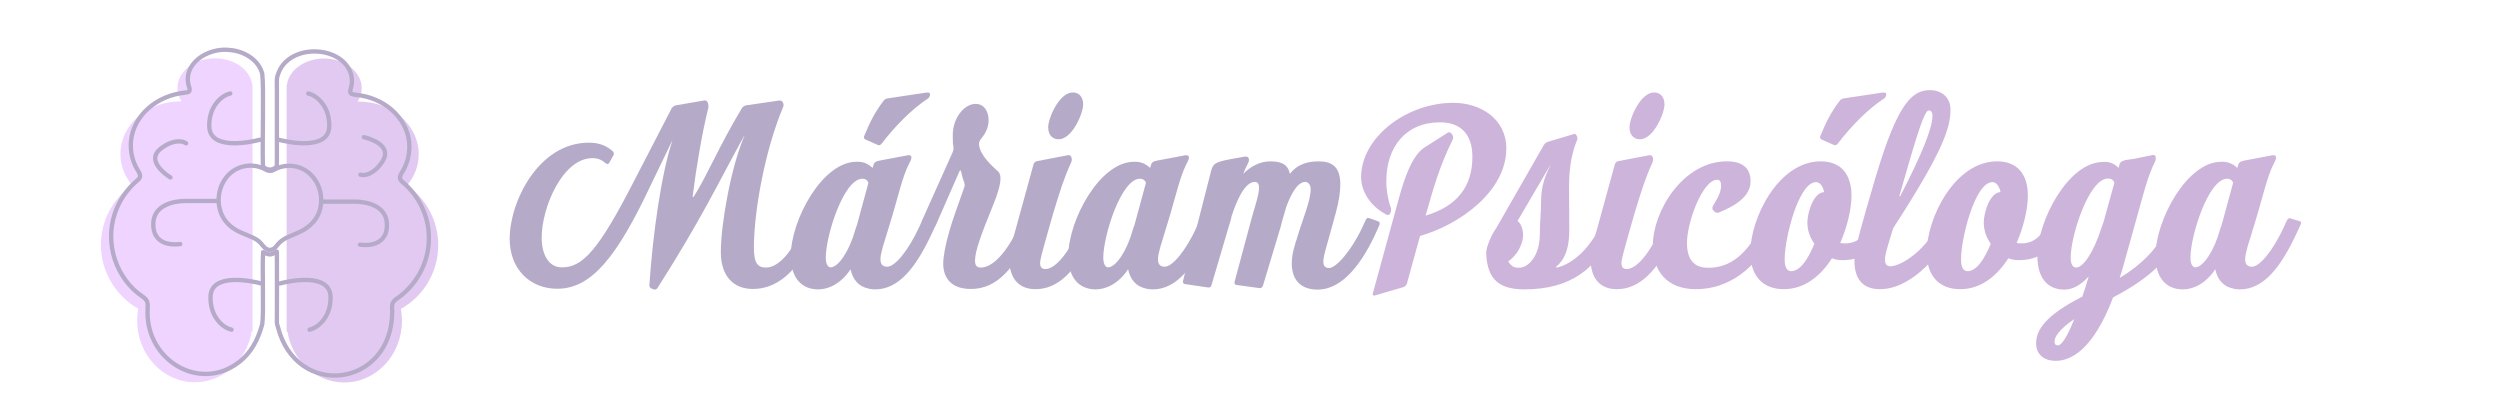 <?xml version="1.0" encoding="UTF-8"?> <!-- Generator: Adobe Illustrator 28.1.0, SVG Export Plug-In . SVG Version: 6.00 Build 0) --> <svg xmlns:vectornator="http://vectornator.io" xmlns="http://www.w3.org/2000/svg" xmlns:xlink="http://www.w3.org/1999/xlink" version="1.1" id="Capa_1" x="0px" y="0px" viewBox="0 0 1179.2 196.8" style="enable-background:new 0 0 1179.2 196.8;" xml:space="preserve"> <style type="text/css"> .st0{fill:#B5ABC8;} .st1{fill:#CDB4DB;} .st2{fill:#E2C9F2;} .st3{fill:#EED4FF;} .st4{fill:none;stroke:#B5ABC8;stroke-width:2.046;stroke-linecap:round;stroke-miterlimit:10;} </style> <g id="Capa-2" vectornator:layerName="Capa 2"> <g transform="matrix(1 0 0 1 243.156 112.696)" vectornator:layerName="Imagen 1"> <image style="display:none;overflow:visible;enable-background:new ;" width="631" height="524" id="Image" transform="matrix(0.921 0 0 0.921 255.149 -86.116)"> </image> </g> </g> <g> <g> <path class="st0" d="M298.9,85.7l17.9-34.6c0.4-0.6,1.1-1.2,1.9-1.4l13.4-2.3c1.9-0.4,2.2,2.1,2,3.5c-2.8,11-5.8,28.7-7.4,41.8 c0,0.2,0.4,0.4,0.5,0.1c6.6-10.4,12.1-24.2,22.7-41.7c0.4-0.7,1.1-1.2,1.9-1.4l15.8-2.3c1.6-0.2,2.5,1.9,1.7,3.3 c-8.5,20.2-13.7,49.1-13.7,66.1c0,6.9,1.5,9.4,5.7,9.4c4.1,0,10.6-3.8,16.9-18.2l1.7-4c0.2-0.6,1-0.9,1.6-0.6l4.1,1.5 c0.6,0.2,0.9,1,0.6,1.6l-3,6.2c-7.7,16.1-17.1,23.6-28.1,23.6c-8.9,0-15.1-5.8-15.1-17.4c0-13.2,4.8-40.1,11.1-54.8 c0-0.1-0.1-0.1-0.1,0c-11.9,21.5-19.8,38.7-40.9,71.8c-0.4,0.5-1.1,0.9-1.7,0.6l-1.1-0.4c-0.6-0.2-1.1-0.9-1-1.6 c1.6-24.2,5.7-52.8,10.8-68c0,0-0.1-0.1-0.1,0L307.1,87c-16.3,34.7-28.3,49.2-44.3,49.2c-12.9,0-22.4-9.4-22.4-23.5 c0-17.7,13.7-45.4,37.3-45.4c3.3,0,7.4,0.5,11.4,4.1c0.5,0.5,0.6,1.4,0.2,1.9l-2,3.6c-0.2,0.5-1,0.6-1.5,0.2 c-1.9-1.7-3.7-2.5-6.4-2.5c-14,0-23.9,23.2-23.9,37.5c0,8.5,3.7,14,9.4,14C274.8,126.3,282.4,117.8,298.9,85.7z"></path> <path class="st0" d="M411.6,79.2l0.5-1.7c0.6-1.7,2.8-1.7,4.6-2.1l11.7-2.2c0.9-0.1,1.5,0.4,1.5,1s-0.2,1.4-1.4,3.6 c-2.8,5.7-4.8,14.5-7.5,23.6l-4.6,15.1c-0.7,2.5-1.1,4.3-1.1,5.8c0,2.3,1,3.5,3.2,3.5c3.6,0,9.9-7.4,15.3-19.2l1.1-2.5 c0.4-0.7,1-1.4,1.7-1.1l4,1.2c1,0.2,1.4,0.7,0.7,2.1l-1.9,4.1c-7.2,15.3-15.2,26.1-26.6,26.1c-1.1,0-2.2-0.1-3.2-0.4 c-4.7-1-7.4-4.3-8.4-9.1c-4.5,6.8-10.4,9.5-15.2,9.5c-8.5,0-13-6.1-13-15.8c0-16.8,14.8-44.4,31-44.4 C406.9,76.2,409.2,77,411.6,79.2z M403.4,108.4l0.9-2.6l5.3-19.5v-0.1c-0.5-1.4-1.6-1.9-2.8-1.9c-8.9,0-17.3,27-17.3,37.2 c0,3.2,1.1,4.6,2.3,4.6C395.5,126,400.7,118.3,403.4,108.4z M415.8,67.8c-0.5,0.6-1.1,0.9-1.7,0.6l-5.9-2.6 c-0.6-0.2-0.9-1-0.6-1.6c2.8-6.7,4.8-10.9,9.1-16.6c0.4-0.6,1.2-1.1,2-1.2l18-2.7c1.5-0.2,2,0.1,2,0.7c0,0.9-0.4,1.6-0.9,2 C430.4,51.2,422.4,59.2,415.8,67.8z"></path> <path class="st0" d="M449.4,63.6c0-7.8,5.3-14.6,10.8-14.6c3.8,0,6.1,3.3,6.1,7.7c0,5.1-3.1,8-4,9.4c-0.2,0.4-0.6,1.1-0.5,2.1 c0.4,5.2,6.6,10.4,7.9,11.7c1.5,1.1,2.2,2.2,2.2,4.2c0,2.8-1.1,6.9-3.5,12.7c-5.6,13.8-8.5,21.6-8.5,26.1c0,2.5,1,3.3,2.8,3.3 c5.4,0,12.1-7,17.6-18.8l2.2-4.8c0.4-0.9,1-1.1,1.7-1l3.8,1.1c1.1,0.2,1.5,1,0.7,2.3l-1.1,2.5c-8.9,19-17.1,28.8-29.7,28.8 c-9.3,0-13-5.3-13-11.9c0-3.1,0.9-8.7,3.1-16.1c1-3.5,3.6-11,6.8-19.9c0.4-1,0.2-1.6,0-2.3c-0.7-2-0.9-2.5-1.5-5.3 c-0.1-0.6-0.6-0.5-0.7-0.1L441.5,106c-0.4,0.7-0.9,1.4-2.2,0.7l-3.6-1.6c-0.9-0.4-0.9-1-0.4-2l14-31.2c0.5-1,0.5-1.9,0.4-2.8 C449.4,67.8,449.4,66.3,449.4,63.6z"></path> <path class="st0" d="M476.1,122.7c0-2.3,0.2-4.9,1-7.4l10.4-37.8c0.2-0.7,0.9-1.4,1.6-1.5l14.7-2.8c0.9-0.1,1.2,0.2,1.6,1.1 c0.2,0.6,0.2,1.5-0.1,2.2c-3.2,6.9-5.4,13.7-8.7,24.7l-3.2,11.3c-1.6,5.6-2.8,9.9-2.8,11.6c0,2,0.9,2.8,2.5,2.8 c3.3,0,9-4,15.9-18.5l2.7-5.8c0.2-0.6,1-1.1,1.7-1.1l4.5,1.2c0.6,0,1,0.6,0.7,1.1l-2.8,6.4c-8.2,18.3-17.1,26.2-27.4,26.2 C479.7,136.4,476.1,130.2,476.1,122.7z M506,43.6c2.6,0,4.9,1.7,4.9,5.7c0,4.2-5.2,16.4-11.6,16.4c-2.5,0-4.9-1.7-4.9-5.7 C494.4,55.8,499.6,43.6,506,43.6z"></path> <path class="st0" d="M542.5,79.2l0.5-1.7c0.6-1.7,2.8-1.7,4.6-2.1l11.7-2.2c0.9-0.1,1.5,0.4,1.5,1s-0.2,1.4-1.4,3.6 c-2.8,5.7-4.8,14.5-7.5,23.6l-4.6,15.1c-0.7,2.5-1.1,4.3-1.1,5.8c0,2.3,1,3.5,3.2,3.5c3.6,0,9.9-7.4,15.3-19.2l1.1-2.5 c0.4-0.7,1-1.4,1.7-1.1l4,1.2c1,0.2,1.4,0.7,0.7,2.1l-1.9,4.1c-7.2,15.3-15.2,26.1-26.6,26.1c-1.1,0-2.2-0.1-3.2-0.4 c-4.7-1-7.4-4.3-8.4-9.1c-4.5,6.8-10.4,9.5-15.2,9.5c-8.5,0-13-6.1-13-15.8c0-16.8,14.8-44.4,31-44.4 C537.8,76.2,540.1,77,542.5,79.2z M534.3,108.4l0.9-2.6l5.3-19.5v-0.1c-0.5-1.4-1.6-1.9-2.8-1.9c-8.9,0-17.3,27-17.3,37.2 c0,3.2,1.1,4.6,2.3,4.6C526.4,126,531.6,118.3,534.3,108.4z"></path> <path class="st0" d="M570.9,82c1.1-4.7,1.6-5.4,9.3-6.9l6.8-1.2c2-0.4,2.7,1.1,1.6,3.3c-0.9,1.6-1.6,3.2-2.2,4.8 c3.6-3.6,7.9-5.9,12.9-5.9c6.2,0,8.4,2.3,9.1,5.9c2.8-3.6,6.9-5.9,13.5-5.9c6.4,0,10.3,2.6,10.3,10.8c0,3.5-0.6,7.8-2.1,13.4 l-3.3,11.9l-1.2,4.3c-0.9,3.1-1.4,5.3-1.4,6.9c0,2.1,0.9,3,2.7,3c3.2,0,10.3-7.7,15.7-19.2l1.7-3.7c0.2-0.6,1-0.9,1.6-0.6l4.2,1.5 c0.6,0.2,0.9,1,0.6,1.6l-1.1,2.5c-6.7,15.1-16.1,28.1-28.1,28.1c-8.2,0-12.2-4.8-12.2-12.4c0-2.6,0.5-5.6,1.5-8.7l0.4-1.5l0.4-1.1 c2.6-9.1,6.8-18.4,6.6-23.9c0-1.6-1-3.2-2.5-3.2c-3.6,0-6.6,5.4-8.9,11.5c-0.9,3.2-2,6.6-2.8,9.9l-8.3,27.6 c-0.2,0.7-0.9,1.2-1.6,1.1l-10.9-1.5c-0.6,0-1.1-0.7-0.9-1.4l8-29.8c2.3-8.3,5.8-17.4,1.6-17.4c-4.8,0-8.5,8.7-11,16.2 c-0.2,1.4-0.6,2.6-1,3.8l-8.5,28.8c-0.2,0.7-0.6,1.1-1.6,1L559,134c-1-0.1-1.1-0.9-1-1.5L570.9,82z"></path> <path class="st1" d="M660,92.9c1.9-6.8,5.6-19.4,12-23.4l11-7c0.6-0.2,1.4,0,1.7,0.6l0.4,0.6c0.4,0.6,0.4,1.6,0.1,2.2 c-6.1,12.2-9,22.5-12.7,35.6l-0.1,0.2c14.6-4.3,22.1-13.5,22.1-27.7c0-11-5.8-16.3-15.3-16.3c-16.2,0-25.3,11.7-25.3,27.7 c0,4.6,0.9,9.4,2.1,12.5c0.2,0.7,0.2,1.6-0.1,2.3l-0.2,0.5c-0.2,0.6-1,0.9-1.6,0.6c-8.7-4.5-12.1-12-12.1-17.7 c0-18.8,21.4-35.1,43.5-35.1c13,0,25,7.7,25,21.5c0,20.2-21.9,35.9-40.7,41.3l-6.2,22.5c-0.2,0.7-0.9,1.4-1.6,1.6l-13.6,4 c-0.6,0.1-1.1-0.2-0.9-0.9L660,92.9z"></path> <path class="st1" d="M701,119.4c0-2.5,2-7.9,4.8-11.9l22.4-39.1c0.4-0.7,1.1-1.2,1.9-1.5l12-3.6c1-0.4,1.2,0,1.6,0.7 c0.5,1.2,0.5,1.4,0,2.5c-3,7.4-3.6,15-3.6,21.8c0,7.5,0.1,14.3,0.1,20.3s-1,13-6.1,17.1c-0.2,0.2-0.1,0.6,0.2,0.5 c5.7-1.2,14.6-6.8,21-20.5l1-2.1c0.4-0.6,1.1-0.9,1.7-0.6l3.8,2c0.6,0.2,0.9,1,0.5,1.6l-1,2.2c-7.9,17.8-20.2,27.7-42.4,27.7 C707.8,136.4,701.5,132.5,701,119.4z M711.4,123.3c1.7,2.7,3.1,3,5.1,3c4.3,0,9.8-5.4,9.8-15.9c0-5.4,0.6-10.4,0.6-15.5 c0-5.6,1.1-10.3,4.3-16.8c0-0.1-0.1-0.1-0.1,0l-15.3,26.1c1.5,1.2,2.6,3.6,2.6,6.9C718.3,115.4,715.4,120.6,711.4,123.3z"></path> <path class="st1" d="M750.3,122.7c0-2.3,0.2-4.9,1-7.4l10.4-37.8c0.2-0.7,0.9-1.4,1.6-1.5l14.7-2.8c0.9-0.1,1.2,0.2,1.6,1.1 c0.2,0.6,0.2,1.5-0.1,2.2c-3.2,6.9-5.4,13.7-8.7,24.7l-3.2,11.3c-1.6,5.6-2.8,9.9-2.8,11.6c0,2,0.9,2.8,2.5,2.8 c3.3,0,9-4,15.9-18.5l2.7-5.8c0.2-0.6,1-1.1,1.7-1.1l4.5,1.2c0.6,0,1,0.6,0.7,1.1l-2.8,6.4c-8.2,18.3-17.1,26.2-27.4,26.2 C753.9,136.4,750.3,130.2,750.3,122.7z M780.2,43.6c2.6,0,4.9,1.7,4.9,5.7c0,4.2-5.2,16.4-11.6,16.4c-2.5,0-4.9-1.7-4.9-5.7 C768.6,55.8,773.8,43.6,780.2,43.6z"></path> <path class="st1" d="M805.7,126.3c7.8,0,16.7-3.3,25-19.5l1.4-2.6c0.5-1,1-1.1,1.7-1l4.5,1.1c0.5,0.1,1,0.7,0.7,1.2l-2.5,4.9 c-8.2,16.3-21.1,26-36.6,26c-13.8,0-20.3-8.7-20.3-20.6c0-16.2,14.3-39.7,34.9-39.7c8,0,11.2,3.7,11.2,9.4 c0,6.7-6.2,11.2-15.1,14.8c-0.6,0.2-1.2,0.1-1.9-0.5l-0.6-0.6c-0.6-0.6-0.5-1.5-0.1-2.1c2.5-4.1,3.8-6.8,3.8-9.5 c0-2-0.6-2.8-1.9-2.8c-6.7,0-14.2,19.7-14.2,30C795.8,123.9,800.4,126.3,805.7,126.3z"></path> <path class="st1" d="M858.8,76.1c9.3,0,14.5,5.8,14.5,16.2c0,6.1-1.9,14.5-5.3,22.3c0.7,0.2,1.6,0.2,2.3,0.2 c6.3,0,9.8-4.2,12.4-9.4l0.6-1.4c0.4-0.9,0.9-1.4,1.7-1.1l4.6,1.1c0.6,0.1,1,0.6,0.4,1.9l-1.2,2.8c-4.2,9.6-10.3,14-19.8,14 c-1.7,0-3.3-0.2-4.9-0.9c-5.3,8.3-12.9,14.6-22.7,14.6c-10.3,0-15.8-6.7-15.8-17.2C825.5,103.2,838.7,76.1,858.8,76.1z M844.9,127.9c4.2,0,8-5.8,10.9-12.9c-2.1-3-3.3-6.4-3.3-10.1c0-4.1,2.6-14,7.9-14.3c-0.5-2.6-1.9-4.7-3.8-4.7 c-8.3,0-14.8,26.7-14.8,36C841.7,126,842.8,127.9,844.9,127.9z M866.8,67.8c-0.5,0.6-1.1,0.9-1.7,0.6l-5.9-2.6 c-0.6-0.2-0.9-1-0.6-1.6c2.8-6.7,4.8-10.9,9.1-16.6c0.4-0.6,1.2-1.1,2-1.2l18-2.7c1.5-0.2,2,0.1,2,0.7c0,0.9-0.4,1.6-0.9,2 C881.3,51.2,873.4,59.2,866.8,67.8z"></path> <path class="st1" d="M882.5,91.1c11.1-39.2,17.9-48.6,27.9-48.6c4.8,0,9.6,3,9.6,9.1c0,8.5-3.2,19.2-26.3,54.9 c-0.6,0.9-0.9,1.4-1.1,2.3c-2.2,7.5-3.5,11-3.5,13.6c0,1.9,0.6,3.2,2.6,3.2c4.7,0,17.3-7.3,24-22.5l0.9-2c0.2-0.6,1-0.9,1.6-0.6 l4.1,1.5c0.6,0.2,0.9,1,0.6,1.6l-0.7,1.9c-5.2,13-19.9,30.9-35.5,30.9c-8.4,0-12-5.2-12-13.4c0-4.3,1-8,5.4-23.7L882.5,91.1z M900,78.2l-4.1,14.2c0,0.2,0.2,0.4,0.4,0.1c9.8-18.9,15.2-32,15.2-37.7c0-2-0.7-2.7-1.7-2.7C908.5,52.1,906.7,55,900,78.2z"></path> <path class="st1" d="M942,76.1c9.3,0,14.5,5.8,14.5,16.2c0,6.1-1.9,14.5-5.3,22.3c0.7,0.2,1.6,0.2,2.3,0.2c6.3,0,9.8-4.2,12.4-9.4 l0.6-1.4c0.4-0.9,0.9-1.4,1.7-1.1l4.6,1.1c0.6,0.1,1,0.6,0.4,1.9l-1.2,2.8c-4.2,9.6-10.3,14-19.8,14c-1.7,0-3.3-0.2-4.9-0.9 c-5.3,8.3-12.9,14.6-22.7,14.6c-10.3,0-15.8-6.7-15.8-17.2C908.7,103.2,921.9,76.1,942,76.1z M928.1,127.9c4.2,0,8-5.8,10.9-12.9 c-2.1-3-3.3-6.4-3.3-10.1c0-4.1,2.6-14,7.9-14.3c-0.5-2.6-1.9-4.7-3.8-4.7c-8.3,0-14.8,26.7-14.8,36 C924.9,126,926,127.9,928.1,127.9z"></path> <path class="st1" d="M999.3,79.2l0.5-1.9c0.6-1.9,4.2-2,6.3-2.3l9.5-1.9c0.6-0.1,1.2,0.4,1.2,1c0.1,0.6,0,1.4-0.2,1.9 c-3.7,7.3-5.8,16.3-8.4,25.5l-6.8,24.4c-0.5,1.9-1.1,3.6-1.6,5.2c9.9-5.9,17.9-13.8,22-22.9l2-4.1c0.2-0.6,1-1,1.6-0.7l4.1,1.4 c0.5,0.1,1,0.9,0.7,1.6l-2.5,5.3c-6.1,13.1-16.6,20.9-31,28.6c-9.5,25.1-20.2,29.9-27,29.9c-6.2,0-9.3-3.6-9.3-8.2 c0-6.2,4.1-13.1,21.8-22.1c1-2.8,1.9-5.9,3-9.5c-4,4.3-7.7,6.2-11.5,6.2c-8.4,0-12.7-6.1-12.7-15.8c0-16.8,14.7-44.4,30.9-44.4 C994.6,76.2,996.9,76.8,999.3,79.2z M978.4,150.5c-7.9,5.4-9.3,8.8-9.3,10.5c0,1.5,0.5,1.9,1.6,1.9 C971.5,162.9,973.8,162.1,978.4,150.5z M992.2,104.7l5.1-18.4v-0.1c-0.5-1.5-1.7-2-3-2c-9,0-17.6,27-17.6,37.3 c0,3.3,1.1,4.7,2.5,4.7c3.7,0,8.5-8,11.7-17.8L992.2,104.7z"></path> <path class="st1" d="M1055.3,79.2l0.5-1.7c0.6-1.7,2.8-1.7,4.6-2.1l11.7-2.2c0.9-0.1,1.5,0.4,1.5,1s-0.2,1.4-1.4,3.6 c-2.8,5.7-4.8,14.5-7.5,23.6l-4.6,15.1c-0.7,2.5-1.1,4.3-1.1,5.8c0,2.3,1,3.5,3.2,3.5c3.6,0,9.9-7.4,15.3-19.2l1.1-2.5 c0.4-0.7,1-1.4,1.7-1.1l4,1.2c1,0.2,1.4,0.7,0.7,2.1l-1.9,4.1c-7.2,15.3-15.2,26.1-26.6,26.1c-1.1,0-2.2-0.1-3.2-0.4 c-4.7-1-7.4-4.3-8.4-9.1c-4.5,6.8-10.4,9.5-15.2,9.5c-8.5,0-13-6.1-13-15.8c0-16.8,14.8-44.4,31-44.4 C1050.6,76.2,1052.9,77,1055.3,79.2z M1047.1,108.4l0.9-2.6l5.3-19.5v-0.1c-0.5-1.4-1.6-1.9-2.8-1.9c-8.9,0-17.3,27-17.3,37.2 c0,3.2,1.1,4.6,2.3,4.6C1039.2,126,1044.4,118.3,1047.1,108.4z"></path> </g> </g> <g> <g id="Capa_1_00000088128045724432081270000004503372455456636589_"> </g> <g id="Capa_2_00000124840457820428450620000015020827645940017563_"> <g> <g> <path class="st2" d="M206.7,115.6c0-11.6-5.8-21.9-14.7-28.2c3.5-4.1,5.5-9.2,5.5-14.7c0-13.7-12.7-24.8-28.3-24.8 c-0.2,0-0.3,0-0.5,0c1.2-1.9,1.9-4,1.9-6.3c0-7.7-7.9-14-17.7-14c-9.2,0-16.7,5.5-17.6,12.5h-0.1v116.4h0.4 c2.3,13.6,13.4,23.9,26.8,23.9c15,0,27.2-13,27.2-29.1c0-1.9-0.2-3.8-0.5-5.6C199.6,139.8,206.7,128.6,206.7,115.6z"></path> <path class="st3" d="M47.6,115.5c0-11.6,5.8-21.9,14.7-28.2c-3.5-4.1-5.5-9.2-5.5-14.7c0-13.7,12.7-24.8,28.3-24.8 c0.2,0,0.3,0,0.5,0c-1.2-1.9-1.9-4-1.9-6.3c0-7.7,7.9-14,17.7-14c9.2,0,16.7,5.5,17.6,12.5h0.1v116.4h-0.4 c-2.3,13.6-13.4,23.9-26.8,23.9c-15,0-27.2-13-27.2-29.1c0-1.9,0.2-3.8,0.5-5.6C54.8,139.7,47.6,128.4,47.6,115.5z"></path> </g> <g> <g> <path class="st4" d="M202.3,112.4c0.1-10.4-4.8-20.2-12.5-26.6c-0.6-0.5-1-1-1.1-1.7c-0.2-0.9,0.4-2,0.9-2.8 c0.9-1.4,1.6-2.9,2.2-4.5c1.1-3,1.5-6.4,1.2-9.7c-1.2-11.9-12.1-21.3-25.5-22.4c-1-0.2-1.7-0.2-2.2-0.9c-0.3-0.6,0-1.4,0.2-2.3 c0.5-1.6,0.6-3.4,0.4-5c-2.3-14-25.7-16.6-33.3-4.6c-0.9,1.5-1.5,3.1-1.9,4.6c-0.2,1.7-0.1,2.7-0.1,5.5c0,10.4,0,24.1,0,34.3 c-0.1,0.7,0.2,1.8-0.2,2.3c-0.5,0.6-1.2,1-1.9,1.2c-1.2,0.5-3.2,0-4-0.9c-0.3-0.2-0.4-0.5-0.5-0.8c-0.3-12.2,0.5-36.2-0.3-43.3 c-1.7-6.6-8.5-10.6-15.1-11.2c-10.9-1.4-23.1,6.9-19.3,17.7c0.2,0.8,0.3,1.4-0.2,1.9c-0.4,0.3-1,0.4-1.8,0.5 C74,45,63,54.4,61.8,66.4c-0.5,4.9,0.7,10,3.3,14.1c1.5,2.3,1.3,3.4-0.8,5c-4.7,4.1-8.3,9.5-10.2,15.4 c-4.7,14.2,0.7,30.5,13,38.9c3.5,2.2,2.4,4.3,2.5,7.8c0,22.5,24.4,37.1,42.6,23.6c6.3-4.6,9.5-11,11.5-18.3 c0.8-5.7-0.1-27.5,0.4-33.9c0.2-0.1,0.4,0.1,1,0.4c0.5,0.2,1.2,0.5,1.9,0.6c2,0.2,3.6-1.9,3.6-1.2c0.1,9.3,0,24.2,0,33.4 c0,0.6,0.2,1.1,0.4,1.7c8.6,34.8,53.9,28.9,54-6.9c0-1.6-0.4-3.2,0.5-4.5c0.3-0.5,0.7-0.9,1.2-1.3 C196.1,135,202.3,124.2,202.3,112.4L202.3,112.4L202.3,112.4z"></path> <path class="st4" d="M147.7,83.6c-4.5-5.6-12.3-7-18.5-3.5c-1.3,0.7-2.4,0.7-3.7,0c-6.7-3.9-15.2-1.9-19.5,4.6 c-3.9,5.8-3.9,14,0.4,19.6c2.5,3.2,6,5,9.7,6.4c2.1,0.9,4.4,1.7,6.1,3.2c1.2,1,2,2.6,3.3,3.4c1.7,1.2,3.6,0.4,4.8-1.1 c2.2-2.9,4.1-3.8,7.4-5.2c3.4-1.4,6.4-2.6,9.2-5.4C152.9,100,152.9,89.8,147.7,83.6L147.7,83.6z"></path> <path class="st4" d="M122.6,65.9c-4,1.1-23.9,5.4-23.9-6.5c0-1,0-2.1,0.2-3.1c0.8-6.2,5.1-11.1,9.7-12.2"></path> <path class="st4" d="M80.4,83.7c-2.1-1.2-11.6-8-4.8-13.4c0.6-0.5,1.2-0.9,1.8-1.3c3.8-2.5,8.1-3,10.4-1.4"></path> <path class="st4" d="M171.6,64.7c2.3,0.5,13.5,3.7,9,11.1c-0.4,0.7-0.8,1.3-1.3,1.9c-2.8,3.7-6.7,5.5-9.3,4.7"></path> <path class="st4" d="M131.4,65.9c4,1.1,23.9,5.4,23.9-6.5c0-1,0-2.1-0.2-3.1c-0.8-6.2-5.1-11.1-9.7-12.2"></path> <path class="st4" d="M123.2,133.7c-4-1.1-23.9-5.4-23.9,6.5c0,1,0,2.1,0.2,3.1c0.8,6.2,5.1,11.1,9.7,12.2"></path> <path class="st4" d="M132,133.7c4-1.1,23.9-5.4,23.9,6.5c0,1,0,2.1-0.2,3.1c-0.8,6.2-5.1,11.1-9.7,12.2"></path> </g> <path class="st4" d="M102.3,94.8H87.7c0,0-15.4-0.6-15.4,11s12.7,9.3,12.7,9.3"></path> <path class="st4" d="M152.5,95.1h14.6c0,0,15.4-0.6,15.4,11s-12.7,9.3-12.7,9.3"></path> </g> </g> </g> </g> </svg> 